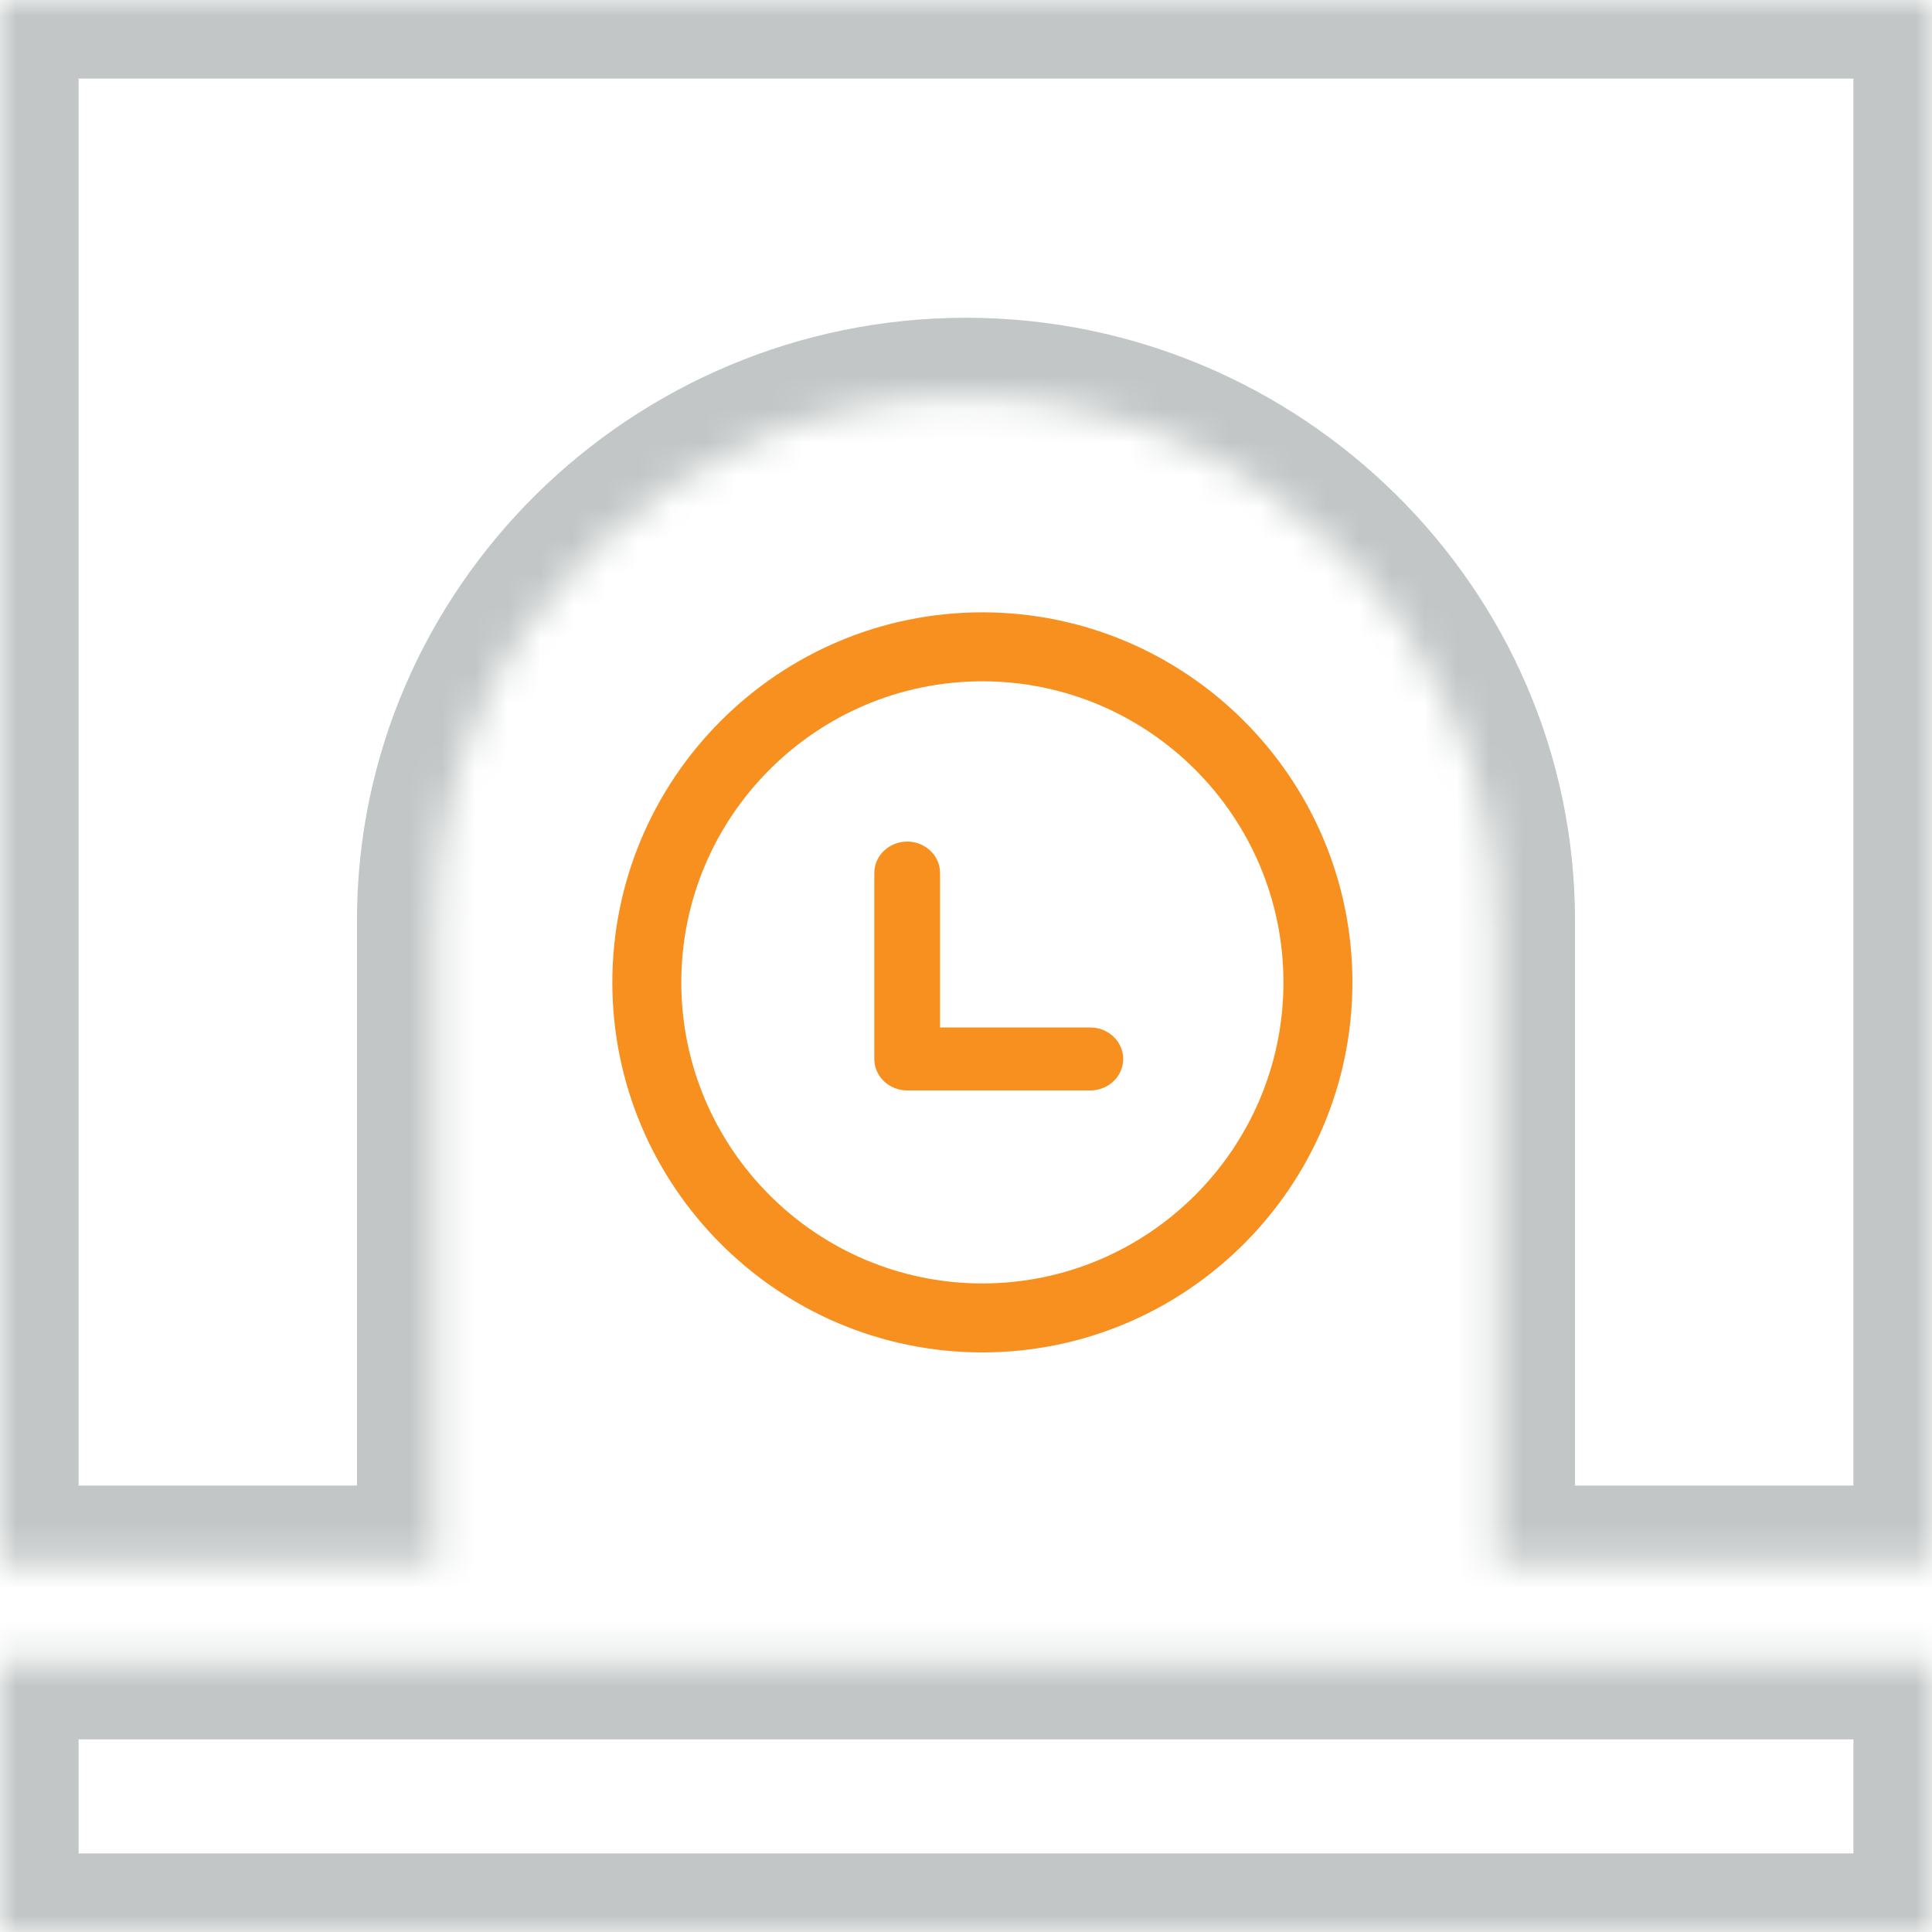 <svg width="59" height="59" viewBox="0 0 59 59" fill="none" xmlns="http://www.w3.org/2000/svg">
    <mask id="path-2-inside-1" fill="white">
        <path fill-rule="evenodd" clip-rule="evenodd" d="M0 50.718H59V59H0V50.718ZM0 -4.62135e-06H59V47.767H45.698V28.113C45.698 19.307 38.409 12.104 29.5 12.104C20.591 12.104 13.301 19.307 13.301 28.113V47.767H0V-4.62135e-06Z"/>
    </mask>
    <path d="M59 50.718V48.318H61.4V50.718H59ZM59 59H61.4V61.4H59V59ZM0 59V61.4H-2.4V59H0ZM59 -4.62135e-06V-2.4H61.4V-4.62135e-06H59ZM59 47.767H61.4V50.167H59V47.767ZM45.698 47.767V50.167H43.298V47.767H45.698ZM13.301 47.767H15.701V50.167H13.301V47.767ZM0 47.767V50.167H-2.4V47.767H0ZM0 48.318H59V53.118H0V48.318ZM61.4 50.718V59H56.6V50.718H61.4ZM59 61.4H0V56.6H59V61.4ZM-2.4 59V50.718H2.4V59H-2.4ZM0 -2.4H59V2.4H0V-2.4ZM61.4 -4.62135e-06V47.767H56.6V-4.62135e-06H61.4ZM59 50.167H45.698V45.367H59V50.167ZM43.298 47.767V28.113H48.098V47.767H43.298ZM43.298 28.113C43.298 20.659 37.111 14.504 29.5 14.504V9.704C39.708 9.704 48.098 17.955 48.098 28.113H43.298ZM29.5 14.504C21.89 14.504 15.701 20.66 15.701 28.113H10.901C10.901 17.955 19.293 9.704 29.5 9.704V14.504ZM15.701 28.113V47.767H10.901V28.113H15.701ZM13.301 50.167H0V45.367H13.301V50.167ZM-2.4 47.767V-4.62135e-06H2.4V47.767H-2.4Z" fill="#C2C6C6" mask="url(#path-2-inside-1)"/>
    <path d="M30 18.85C23.852 18.85 18.85 23.852 18.85 30C18.85 36.148 23.852 41.15 30 41.15C36.148 41.15 41.15 36.148 41.15 30C41.15 23.852 36.148 18.85 30 18.85ZM30 39.344C24.848 39.344 20.656 35.152 20.656 30C20.656 24.848 24.848 20.656 30 20.656C35.152 20.656 39.344 24.848 39.344 30C39.344 35.152 35.152 39.344 30 39.344Z" fill="#F7901E" stroke="#F7901E" stroke-width="0.3"/>
    <path d="M33.296 31.527H28.558V26.662C28.558 26.205 28.167 25.85 27.704 25.85C27.241 25.85 26.85 26.205 26.85 26.662V32.339C26.85 32.795 27.241 33.15 27.704 33.15H33.296C33.759 33.15 34.15 32.795 34.15 32.339C34.15 31.882 33.759 31.527 33.296 31.527Z" fill="#F7901E" stroke="#F7901E" stroke-width="0.3"/>
</svg>
